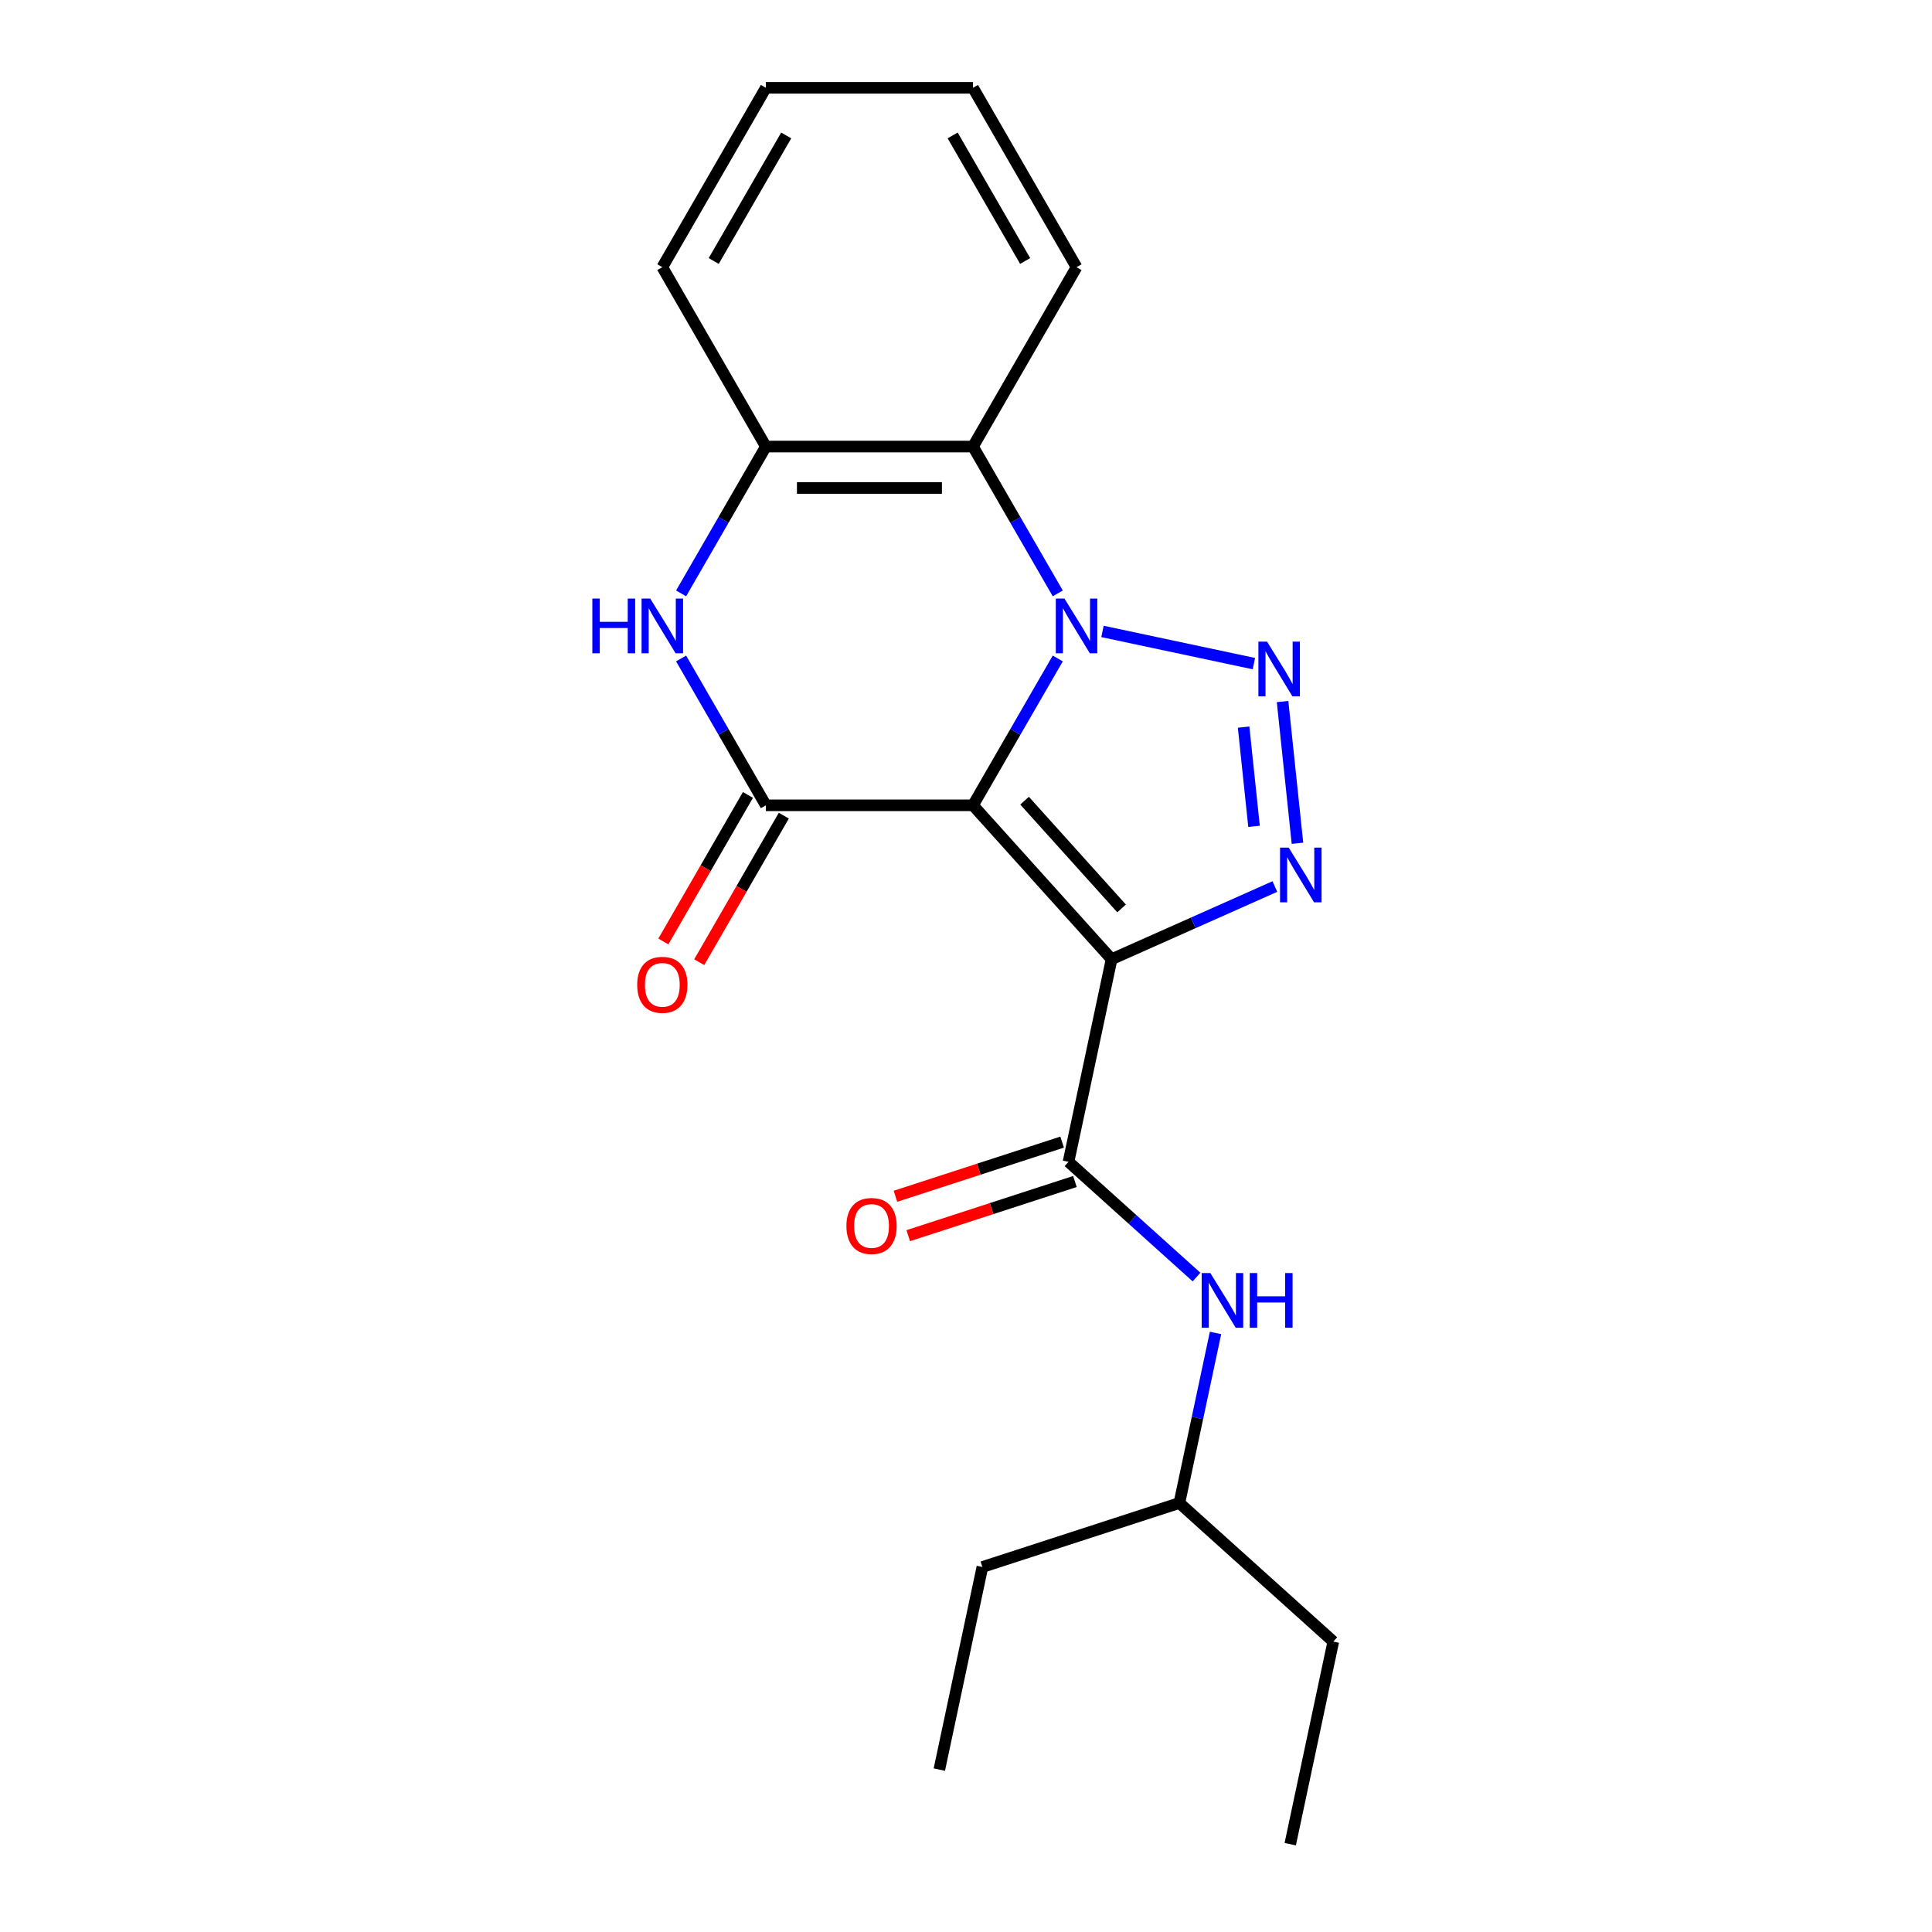 <?xml version='1.0' encoding='iso-8859-1'?>
<svg version='1.1' baseProfile='full'
              xmlns='http://www.w3.org/2000/svg'
                      xmlns:rdkit='http://www.rdkit.org/xml'
                      xmlns:xlink='http://www.w3.org/1999/xlink'
                  xml:space='preserve'
width='1000px' height='1000px' viewBox='0 0 1000 1000'>
<!-- END OF HEADER -->
<rect style='opacity:1.0;fill:#FFFFFF;stroke:none' width='1000' height='1000' x='0' y='0'> </rect>
<path class='bond-0' d='M 503.621,416.823 L 525.561,378.822' style='fill:none;fill-rule:evenodd;stroke:#000000;stroke-width:6px;stroke-linecap:butt;stroke-linejoin:miter;stroke-opacity:1' />
<path class='bond-0' d='M 525.561,378.822 L 547.5,340.821' style='fill:none;fill-rule:evenodd;stroke:#0000FF;stroke-width:6px;stroke-linecap:butt;stroke-linejoin:miter;stroke-opacity:1' />
<path class='bond-1' d='M 503.621,416.823 L 575.355,496.491' style='fill:none;fill-rule:evenodd;stroke:#000000;stroke-width:6px;stroke-linecap:butt;stroke-linejoin:miter;stroke-opacity:1' />
<path class='bond-1' d='M 530.315,414.426 L 580.528,470.194' style='fill:none;fill-rule:evenodd;stroke:#000000;stroke-width:6px;stroke-linecap:butt;stroke-linejoin:miter;stroke-opacity:1' />
<path class='bond-4' d='M 503.621,416.823 L 396.416,416.823' style='fill:none;fill-rule:evenodd;stroke:#000000;stroke-width:6px;stroke-linecap:butt;stroke-linejoin:miter;stroke-opacity:1' />
<path class='bond-2' d='M 570.643,326.833 L 649.008,343.49' style='fill:none;fill-rule:evenodd;stroke:#0000FF;stroke-width:6px;stroke-linecap:butt;stroke-linejoin:miter;stroke-opacity:1' />
<path class='bond-7' d='M 547.5,307.141 L 525.561,269.14' style='fill:none;fill-rule:evenodd;stroke:#0000FF;stroke-width:6px;stroke-linecap:butt;stroke-linejoin:miter;stroke-opacity:1' />
<path class='bond-7' d='M 525.561,269.14 L 503.621,231.139' style='fill:none;fill-rule:evenodd;stroke:#000000;stroke-width:6px;stroke-linecap:butt;stroke-linejoin:miter;stroke-opacity:1' />
<path class='bond-3' d='M 575.355,496.491 L 617.613,477.677' style='fill:none;fill-rule:evenodd;stroke:#000000;stroke-width:6px;stroke-linecap:butt;stroke-linejoin:miter;stroke-opacity:1' />
<path class='bond-3' d='M 617.613,477.677 L 659.871,458.862' style='fill:none;fill-rule:evenodd;stroke:#0000FF;stroke-width:6px;stroke-linecap:butt;stroke-linejoin:miter;stroke-opacity:1' />
<path class='bond-6' d='M 575.355,496.491 L 553.066,601.353' style='fill:none;fill-rule:evenodd;stroke:#000000;stroke-width:6px;stroke-linecap:butt;stroke-linejoin:miter;stroke-opacity:1' />
<path class='bond-21' d='M 663.855,363.11 L 671.566,436.47' style='fill:none;fill-rule:evenodd;stroke:#0000FF;stroke-width:6px;stroke-linecap:butt;stroke-linejoin:miter;stroke-opacity:1' />
<path class='bond-21' d='M 643.688,376.355 L 649.086,427.708' style='fill:none;fill-rule:evenodd;stroke:#0000FF;stroke-width:6px;stroke-linecap:butt;stroke-linejoin:miter;stroke-opacity:1' />
<path class='bond-5' d='M 396.416,416.823 L 374.476,378.822' style='fill:none;fill-rule:evenodd;stroke:#000000;stroke-width:6px;stroke-linecap:butt;stroke-linejoin:miter;stroke-opacity:1' />
<path class='bond-5' d='M 374.476,378.822 L 352.536,340.821' style='fill:none;fill-rule:evenodd;stroke:#0000FF;stroke-width:6px;stroke-linecap:butt;stroke-linejoin:miter;stroke-opacity:1' />
<path class='bond-10' d='M 387.132,411.462 L 365.238,449.383' style='fill:none;fill-rule:evenodd;stroke:#000000;stroke-width:6px;stroke-linecap:butt;stroke-linejoin:miter;stroke-opacity:1' />
<path class='bond-10' d='M 365.238,449.383 L 343.344,487.304' style='fill:none;fill-rule:evenodd;stroke:#FF0000;stroke-width:6px;stroke-linecap:butt;stroke-linejoin:miter;stroke-opacity:1' />
<path class='bond-10' d='M 405.7,422.183 L 383.806,460.104' style='fill:none;fill-rule:evenodd;stroke:#000000;stroke-width:6px;stroke-linecap:butt;stroke-linejoin:miter;stroke-opacity:1' />
<path class='bond-10' d='M 383.806,460.104 L 361.913,498.025' style='fill:none;fill-rule:evenodd;stroke:#FF0000;stroke-width:6px;stroke-linecap:butt;stroke-linejoin:miter;stroke-opacity:1' />
<path class='bond-22' d='M 352.536,307.141 L 374.476,269.14' style='fill:none;fill-rule:evenodd;stroke:#0000FF;stroke-width:6px;stroke-linecap:butt;stroke-linejoin:miter;stroke-opacity:1' />
<path class='bond-22' d='M 374.476,269.14 L 396.416,231.139' style='fill:none;fill-rule:evenodd;stroke:#000000;stroke-width:6px;stroke-linecap:butt;stroke-linejoin:miter;stroke-opacity:1' />
<path class='bond-9' d='M 553.066,601.353 L 586.19,631.179' style='fill:none;fill-rule:evenodd;stroke:#000000;stroke-width:6px;stroke-linecap:butt;stroke-linejoin:miter;stroke-opacity:1' />
<path class='bond-9' d='M 586.19,631.179 L 619.314,661.004' style='fill:none;fill-rule:evenodd;stroke:#0000FF;stroke-width:6px;stroke-linecap:butt;stroke-linejoin:miter;stroke-opacity:1' />
<path class='bond-11' d='M 549.753,591.158 L 506.614,605.174' style='fill:none;fill-rule:evenodd;stroke:#000000;stroke-width:6px;stroke-linecap:butt;stroke-linejoin:miter;stroke-opacity:1' />
<path class='bond-11' d='M 506.614,605.174 L 463.475,619.191' style='fill:none;fill-rule:evenodd;stroke:#FF0000;stroke-width:6px;stroke-linecap:butt;stroke-linejoin:miter;stroke-opacity:1' />
<path class='bond-11' d='M 556.378,611.549 L 513.24,625.566' style='fill:none;fill-rule:evenodd;stroke:#000000;stroke-width:6px;stroke-linecap:butt;stroke-linejoin:miter;stroke-opacity:1' />
<path class='bond-11' d='M 513.24,625.566 L 470.101,639.582' style='fill:none;fill-rule:evenodd;stroke:#FF0000;stroke-width:6px;stroke-linecap:butt;stroke-linejoin:miter;stroke-opacity:1' />
<path class='bond-8' d='M 503.621,231.139 L 396.416,231.139' style='fill:none;fill-rule:evenodd;stroke:#000000;stroke-width:6px;stroke-linecap:butt;stroke-linejoin:miter;stroke-opacity:1' />
<path class='bond-8' d='M 487.54,252.58 L 412.497,252.58' style='fill:none;fill-rule:evenodd;stroke:#000000;stroke-width:6px;stroke-linecap:butt;stroke-linejoin:miter;stroke-opacity:1' />
<path class='bond-12' d='M 503.621,231.139 L 557.223,138.297' style='fill:none;fill-rule:evenodd;stroke:#000000;stroke-width:6px;stroke-linecap:butt;stroke-linejoin:miter;stroke-opacity:1' />
<path class='bond-14' d='M 396.416,231.139 L 342.814,138.297' style='fill:none;fill-rule:evenodd;stroke:#000000;stroke-width:6px;stroke-linecap:butt;stroke-linejoin:miter;stroke-opacity:1' />
<path class='bond-13' d='M 629.155,689.927 L 619.8,733.938' style='fill:none;fill-rule:evenodd;stroke:#0000FF;stroke-width:6px;stroke-linecap:butt;stroke-linejoin:miter;stroke-opacity:1' />
<path class='bond-13' d='M 619.8,733.938 L 610.445,777.949' style='fill:none;fill-rule:evenodd;stroke:#000000;stroke-width:6px;stroke-linecap:butt;stroke-linejoin:miter;stroke-opacity:1' />
<path class='bond-17' d='M 557.223,138.297 L 503.621,45.455' style='fill:none;fill-rule:evenodd;stroke:#000000;stroke-width:6px;stroke-linecap:butt;stroke-linejoin:miter;stroke-opacity:1' />
<path class='bond-17' d='M 530.614,135.091 L 493.093,70.101' style='fill:none;fill-rule:evenodd;stroke:#000000;stroke-width:6px;stroke-linecap:butt;stroke-linejoin:miter;stroke-opacity:1' />
<path class='bond-15' d='M 610.445,777.949 L 690.114,849.683' style='fill:none;fill-rule:evenodd;stroke:#000000;stroke-width:6px;stroke-linecap:butt;stroke-linejoin:miter;stroke-opacity:1' />
<path class='bond-16' d='M 610.445,777.949 L 508.487,811.078' style='fill:none;fill-rule:evenodd;stroke:#000000;stroke-width:6px;stroke-linecap:butt;stroke-linejoin:miter;stroke-opacity:1' />
<path class='bond-18' d='M 342.814,138.297 L 396.416,45.455' style='fill:none;fill-rule:evenodd;stroke:#000000;stroke-width:6px;stroke-linecap:butt;stroke-linejoin:miter;stroke-opacity:1' />
<path class='bond-18' d='M 369.422,135.091 L 406.944,70.101' style='fill:none;fill-rule:evenodd;stroke:#000000;stroke-width:6px;stroke-linecap:butt;stroke-linejoin:miter;stroke-opacity:1' />
<path class='bond-20' d='M 690.114,849.683 L 667.825,954.545' style='fill:none;fill-rule:evenodd;stroke:#000000;stroke-width:6px;stroke-linecap:butt;stroke-linejoin:miter;stroke-opacity:1' />
<path class='bond-19' d='M 508.487,811.078 L 486.198,915.94' style='fill:none;fill-rule:evenodd;stroke:#000000;stroke-width:6px;stroke-linecap:butt;stroke-linejoin:miter;stroke-opacity:1' />
<path class='bond-23' d='M 503.621,45.455 L 396.416,45.455' style='fill:none;fill-rule:evenodd;stroke:#000000;stroke-width:6px;stroke-linecap:butt;stroke-linejoin:miter;stroke-opacity:1' />
<path  class='atom-1' d='M 550.963 309.821
L 560.243 324.821
Q 561.163 326.301, 562.643 328.981
Q 564.123 331.661, 564.203 331.821
L 564.203 309.821
L 567.963 309.821
L 567.963 338.141
L 564.083 338.141
L 554.123 321.741
Q 552.963 319.821, 551.723 317.621
Q 550.523 315.421, 550.163 314.741
L 550.163 338.141
L 546.483 338.141
L 546.483 309.821
L 550.963 309.821
' fill='#0000FF'/>
<path  class='atom-3' d='M 655.825 332.11
L 665.105 347.11
Q 666.025 348.59, 667.505 351.27
Q 668.985 353.95, 669.065 354.11
L 669.065 332.11
L 672.825 332.11
L 672.825 360.43
L 668.945 360.43
L 658.985 344.03
Q 657.825 342.11, 656.585 339.91
Q 655.385 337.71, 655.025 337.03
L 655.025 360.43
L 651.345 360.43
L 651.345 332.11
L 655.825 332.11
' fill='#0000FF'/>
<path  class='atom-4' d='M 667.031 438.727
L 676.311 453.727
Q 677.231 455.207, 678.711 457.887
Q 680.191 460.567, 680.271 460.727
L 680.271 438.727
L 684.031 438.727
L 684.031 467.047
L 680.151 467.047
L 670.191 450.647
Q 669.031 448.727, 667.791 446.527
Q 666.591 444.327, 666.231 443.647
L 666.231 467.047
L 662.551 467.047
L 662.551 438.727
L 667.031 438.727
' fill='#0000FF'/>
<path  class='atom-6' d='M 306.594 309.821
L 310.434 309.821
L 310.434 321.861
L 324.914 321.861
L 324.914 309.821
L 328.754 309.821
L 328.754 338.141
L 324.914 338.141
L 324.914 325.061
L 310.434 325.061
L 310.434 338.141
L 306.594 338.141
L 306.594 309.821
' fill='#0000FF'/>
<path  class='atom-6' d='M 336.554 309.821
L 345.834 324.821
Q 346.754 326.301, 348.234 328.981
Q 349.714 331.661, 349.794 331.821
L 349.794 309.821
L 353.554 309.821
L 353.554 338.141
L 349.674 338.141
L 339.714 321.741
Q 338.554 319.821, 337.314 317.621
Q 336.114 315.421, 335.754 314.741
L 335.754 338.141
L 332.074 338.141
L 332.074 309.821
L 336.554 309.821
' fill='#0000FF'/>
<path  class='atom-10' d='M 626.474 658.927
L 635.754 673.927
Q 636.674 675.407, 638.154 678.087
Q 639.634 680.767, 639.714 680.927
L 639.714 658.927
L 643.474 658.927
L 643.474 687.247
L 639.594 687.247
L 629.634 670.847
Q 628.474 668.927, 627.234 666.727
Q 626.034 664.527, 625.674 663.847
L 625.674 687.247
L 621.994 687.247
L 621.994 658.927
L 626.474 658.927
' fill='#0000FF'/>
<path  class='atom-10' d='M 646.874 658.927
L 650.714 658.927
L 650.714 670.967
L 665.194 670.967
L 665.194 658.927
L 669.034 658.927
L 669.034 687.247
L 665.194 687.247
L 665.194 674.167
L 650.714 674.167
L 650.714 687.247
L 646.874 687.247
L 646.874 658.927
' fill='#0000FF'/>
<path  class='atom-11' d='M 329.814 509.745
Q 329.814 502.945, 333.174 499.145
Q 336.534 495.345, 342.814 495.345
Q 349.094 495.345, 352.454 499.145
Q 355.814 502.945, 355.814 509.745
Q 355.814 516.625, 352.414 520.545
Q 349.014 524.425, 342.814 524.425
Q 336.574 524.425, 333.174 520.545
Q 329.814 516.665, 329.814 509.745
M 342.814 521.225
Q 347.134 521.225, 349.454 518.345
Q 351.814 515.425, 351.814 509.745
Q 351.814 504.185, 349.454 501.385
Q 347.134 498.545, 342.814 498.545
Q 338.494 498.545, 336.134 501.345
Q 333.814 504.145, 333.814 509.745
Q 333.814 515.465, 336.134 518.345
Q 338.494 521.225, 342.814 521.225
' fill='#FF0000'/>
<path  class='atom-12' d='M 438.108 634.561
Q 438.108 627.761, 441.468 623.961
Q 444.828 620.161, 451.108 620.161
Q 457.388 620.161, 460.748 623.961
Q 464.108 627.761, 464.108 634.561
Q 464.108 641.441, 460.708 645.361
Q 457.308 649.241, 451.108 649.241
Q 444.868 649.241, 441.468 645.361
Q 438.108 641.481, 438.108 634.561
M 451.108 646.041
Q 455.428 646.041, 457.748 643.161
Q 460.108 640.241, 460.108 634.561
Q 460.108 629.001, 457.748 626.201
Q 455.428 623.361, 451.108 623.361
Q 446.788 623.361, 444.428 626.161
Q 442.108 628.961, 442.108 634.561
Q 442.108 640.281, 444.428 643.161
Q 446.788 646.041, 451.108 646.041
' fill='#FF0000'/>
</svg>
